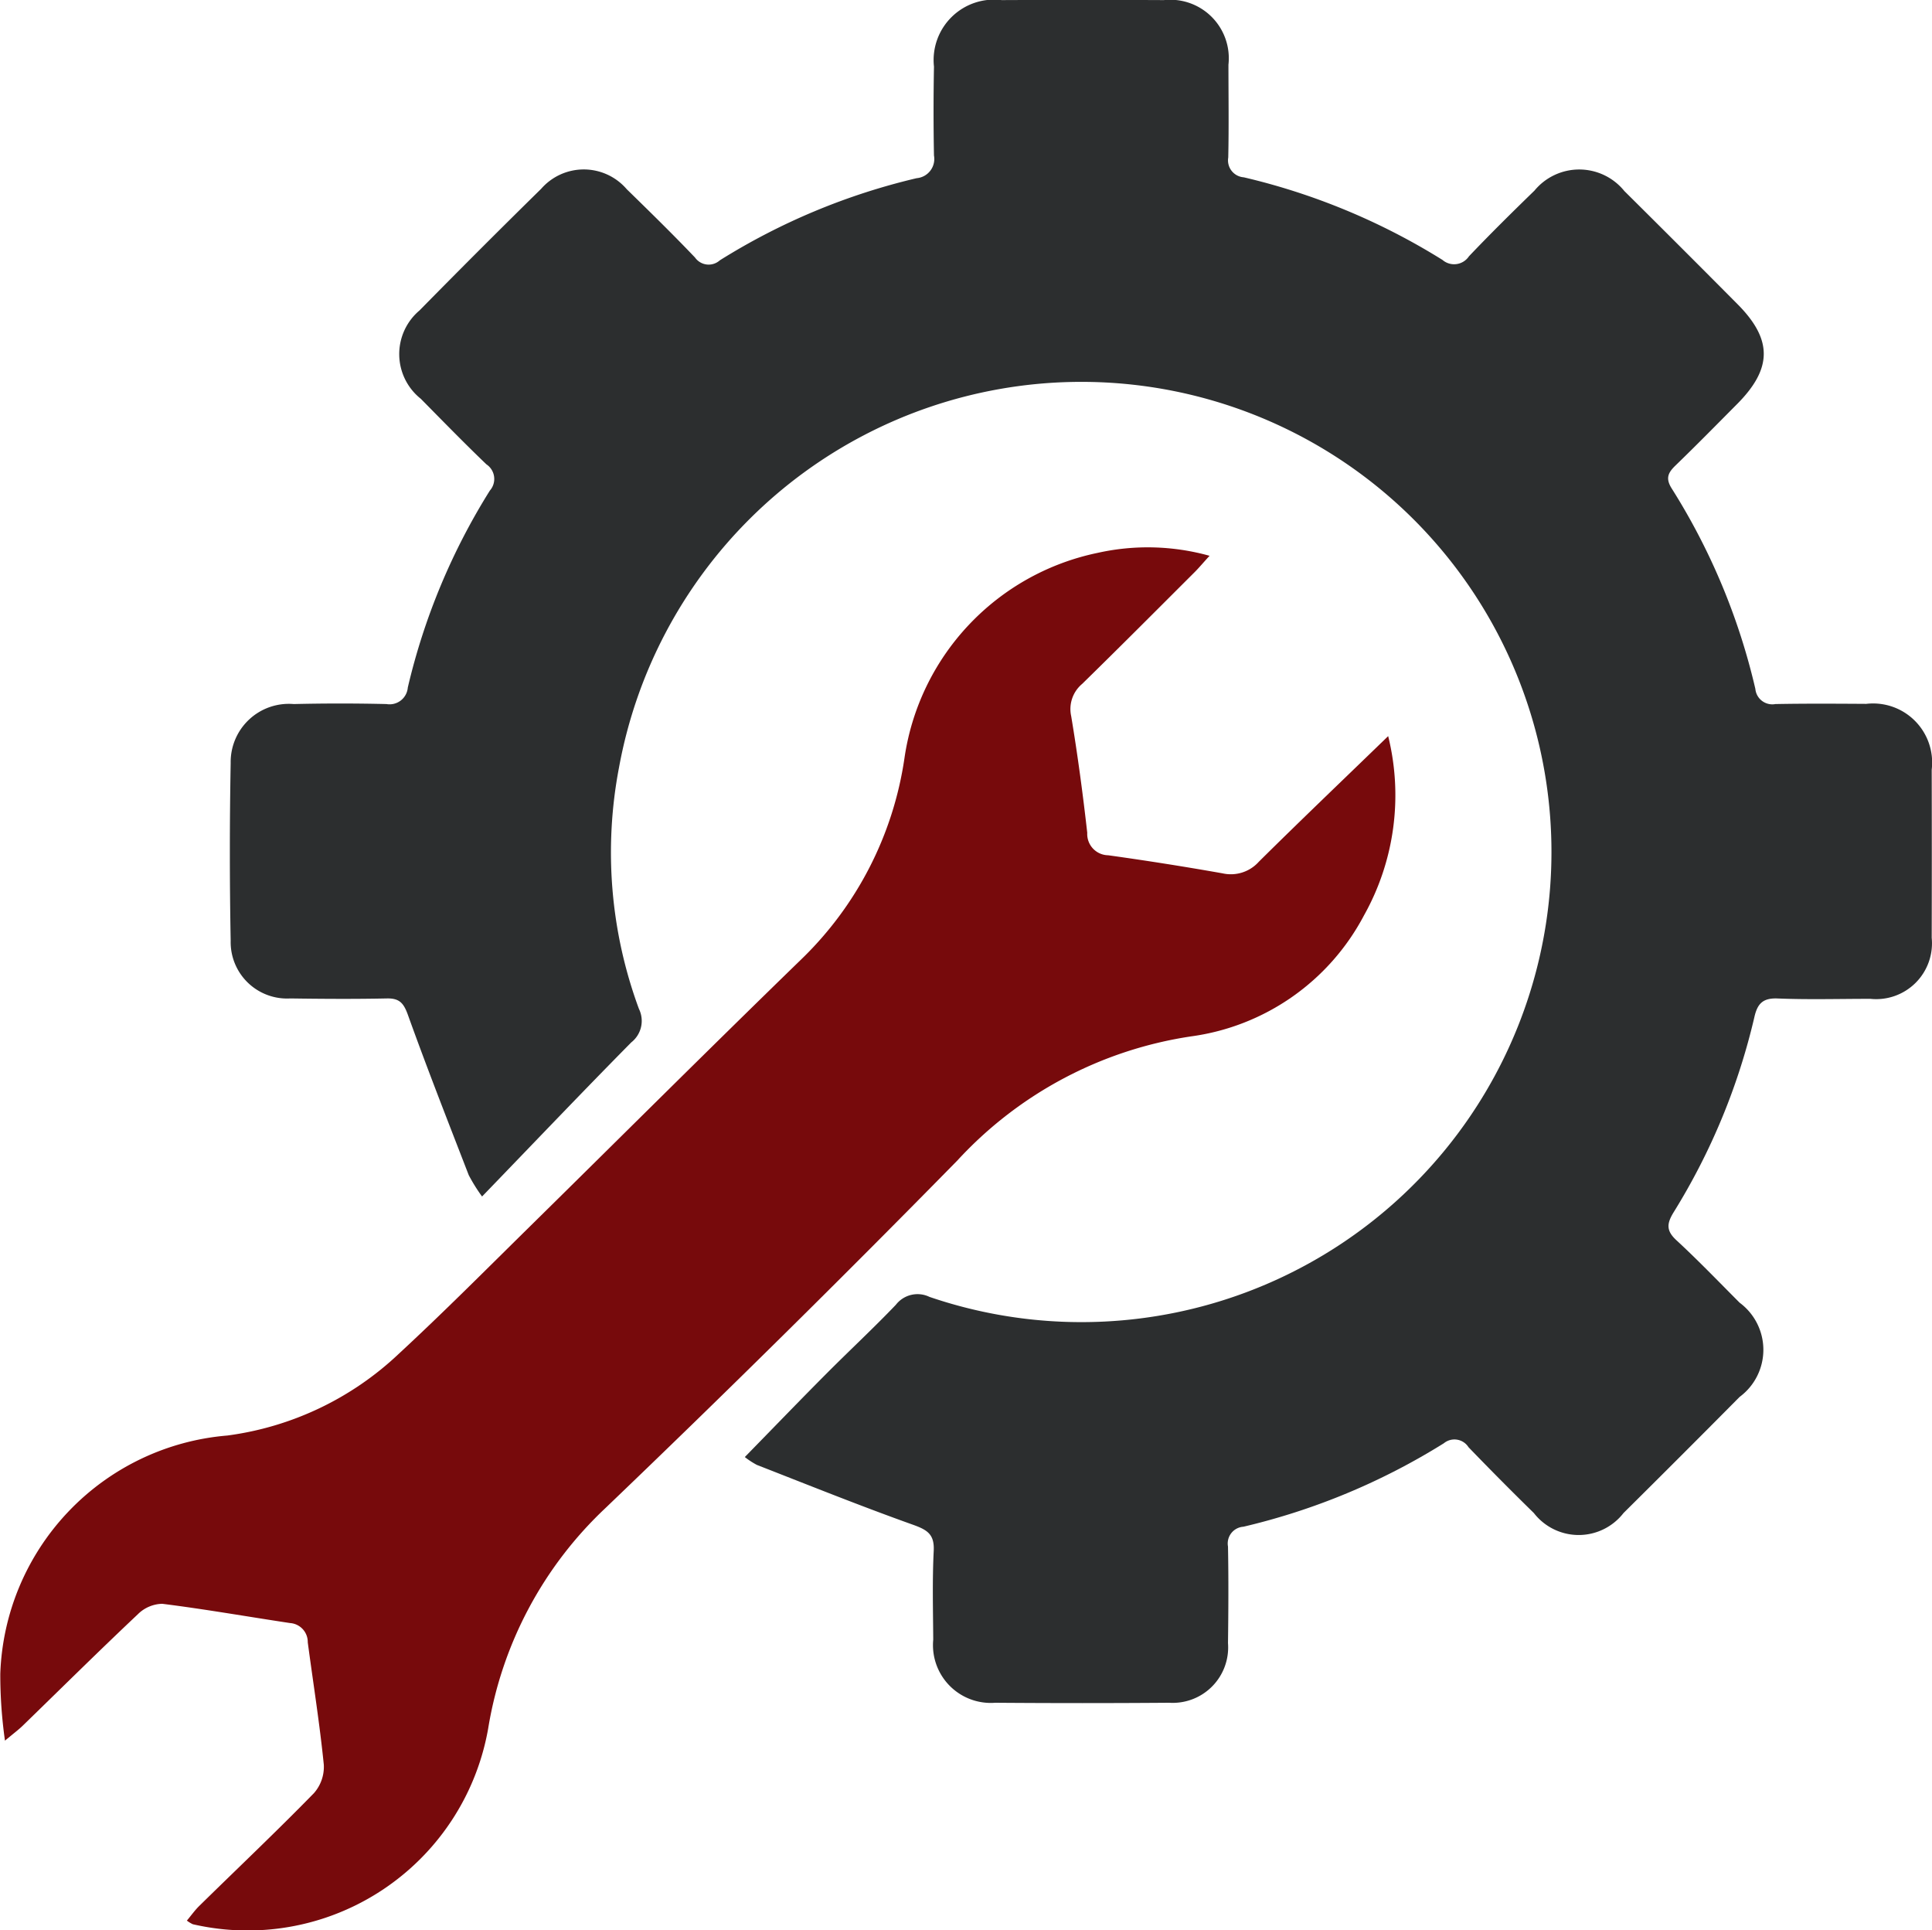 <svg xmlns="http://www.w3.org/2000/svg" width="60.177" height="60.106"><path d="M23.199 45.376c.874-.894 1.693-1.744 2.526-2.581.721-.725 1.472-1.422 2.179-2.161a.853.853 0 011.046-.246A14.641 14.641 0 1019.281 23.9a14.054 14.054 0 00.62 7.518.85.85 0 01-.238 1.044c-1.535 1.554-3.041 3.137-4.648 4.8a5.337 5.337 0 01-.415-.666c-.642-1.659-1.293-3.315-1.894-4.988-.131-.365-.262-.523-.656-.514-1 .021-2.006.014-3.009 0A1.757 1.757 0 017.185 29.3a150.299 150.299 0 010-5.537 1.812 1.812 0 011.965-1.837 60.447 60.447 0 012.888 0 .569.569 0 00.664-.515 20.231 20.231 0 012.556-6.133.547.547 0 00-.107-.817c-.695-.666-1.367-1.356-2.043-2.041a1.778 1.778 0 01-.04-2.753q1.877-1.91 3.788-3.787a1.762 1.762 0 012.665.012c.717.7 1.433 1.4 2.127 2.128a.52.52 0 00.773.087 20.319 20.319 0 016.131-2.558.6.6 0 00.539-.706q-.026-1.384 0-2.768A1.882 1.882 0 0131.198.003q2.527-.012 5.055 0a1.822 1.822 0 012.01 2.013c0 .963.015 1.926-.006 2.889a.529.529 0 00.484.617 20.554 20.554 0 016.189 2.573.555.555 0 00.824-.113c.666-.7 1.349-1.374 2.04-2.045a1.807 1.807 0 012.8.012q1.773 1.759 3.533 3.531c1.089 1.1 1.078 2-.024 3.107-.636.64-1.269 1.285-1.918 1.912-.232.225-.313.4-.115.714a20.245 20.245 0 012.605 6.24.53.53 0 00.625.473c.943-.018 1.885-.012 2.828-.006a1.839 1.839 0 012.04 2.049q.006 2.618 0 5.237a1.738 1.738 0 01-1.912 1.9c-.963 0-1.927.028-2.888-.011-.461-.019-.629.164-.723.578a20.226 20.226 0 01-2.518 6.084c-.215.352-.231.571.089.867.677.625 1.318 1.292 1.969 1.945a1.825 1.825 0 010 2.934q-1.8 1.816-3.617 3.617a1.767 1.767 0 01-2.792 0q-1.032-1.01-2.035-2.05a.519.519 0 00-.768-.124 20.743 20.743 0 01-6.245 2.6.523.523 0 00-.479.616c.019 1 .013 2.006 0 3.009a1.727 1.727 0 01-1.833 1.857q-2.708.021-5.416 0a1.8 1.8 0 01-1.932-1.966c-.006-.923-.031-1.847.015-2.768.025-.512-.2-.649-.638-.807-1.637-.584-3.251-1.234-4.87-1.866a2.516 2.516 0 01-.376-.245z" fill="#2c2e2f"/><path d="M43.238 22.925a7.657 7.657 0 01-.756 5.588 7.178 7.178 0 01-5.379 3.762 12.38 12.38 0 00-7.283 3.865q-5.4 5.5-10.961 10.824a12.089 12.089 0 00-3.654 6.868 7.606 7.606 0 01-9.2 6.093 1.023 1.023 0 01-.184-.113c.137-.164.254-.331.4-.471 1.188-1.166 2.4-2.313 3.559-3.5a1.24 1.24 0 00.306-.881c-.128-1.275-.331-2.543-.5-3.814a.592.592 0 00-.55-.6c-1.328-.2-2.651-.433-3.983-.6a1.114 1.114 0 00-.762.328C3.08 51.416 1.897 52.587.703 53.747c-.124.12-.264.223-.548.461a14.567 14.567 0 01-.146-2.082 7.713 7.713 0 017.071-7.42 9.6 9.6 0 005.345-2.549c1.4-1.295 2.742-2.646 4.1-3.982 2.8-2.756 5.586-5.534 8.406-8.273a10.9 10.9 0 003.242-6.3 7.649 7.649 0 016.01-6.383 7.164 7.164 0 013.492.09c-.186.2-.32.364-.466.51-1.164 1.162-2.325 2.328-3.5 3.477a1.022 1.022 0 00-.344 1.007c.2 1.2.363 2.418.5 3.632a.663.663 0 00.652.7 97.36 97.36 0 013.563.563 1.17 1.17 0 001.131-.363c1.297-1.285 2.615-2.542 4.027-3.91z" fill="#770a0c"/></svg>